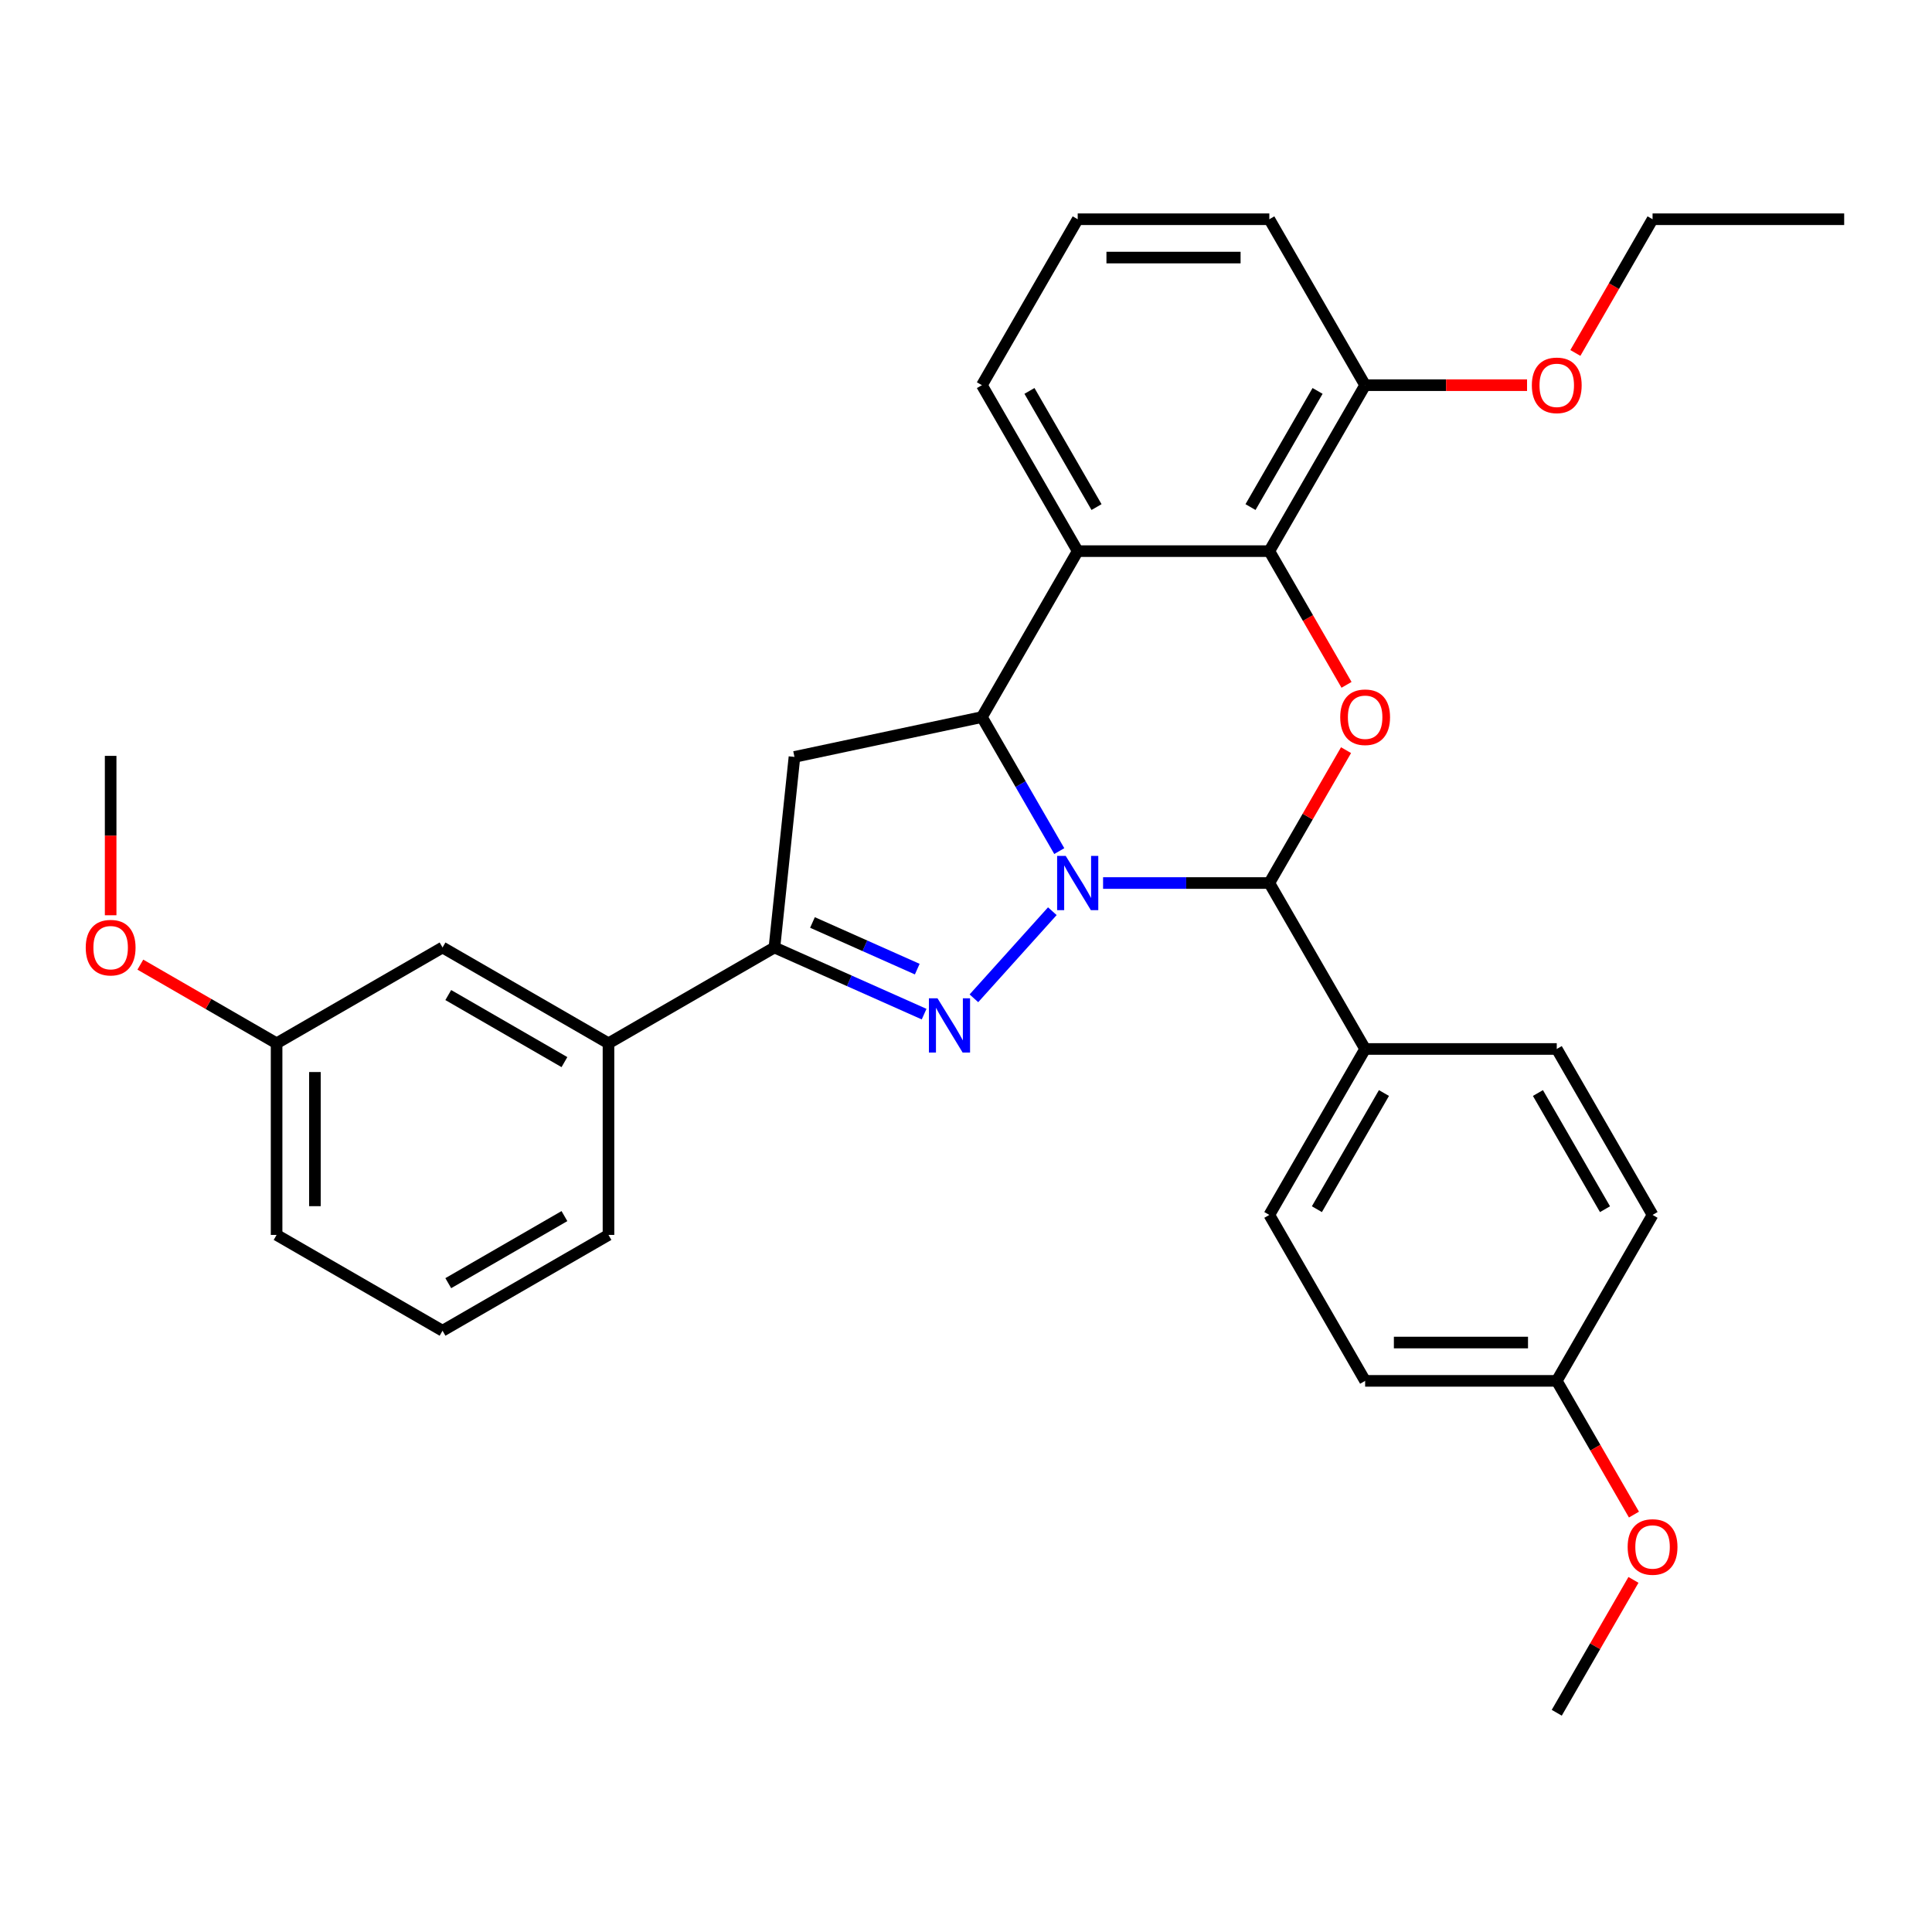 <?xml version='1.0' encoding='iso-8859-1'?>
<svg version='1.1' baseProfile='full'
              xmlns='http://www.w3.org/2000/svg'
                      xmlns:rdkit='http://www.rdkit.org/xml'
                      xmlns:xlink='http://www.w3.org/1999/xlink'
                  xml:space='preserve'
width='1000px' height='1000px' viewBox='0 0 1000 1000'>
<!-- END OF HEADER -->
<rect style='opacity:1.0;fill:#FFFFFF;stroke:none' width='1000' height='1000' x='0' y='0'> </rect>
<path class='bond-0' d='M 544.687,471.637 L 504.094,516.72' style='fill:none;fill-rule:evenodd;stroke:#0000FF;stroke-width:6px;stroke-linecap:butt;stroke-linejoin:miter;stroke-opacity:1' />
<path class='bond-1' d='M 548.279,440.529 L 528.253,405.844' style='fill:none;fill-rule:evenodd;stroke:#0000FF;stroke-width:6px;stroke-linecap:butt;stroke-linejoin:miter;stroke-opacity:1' />
<path class='bond-1' d='M 528.253,405.844 L 508.228,371.159' style='fill:none;fill-rule:evenodd;stroke:#000000;stroke-width:6px;stroke-linecap:butt;stroke-linejoin:miter;stroke-opacity:1' />
<path class='bond-2' d='M 570.95,457.053 L 613.975,457.053' style='fill:none;fill-rule:evenodd;stroke:#0000FF;stroke-width:6px;stroke-linecap:butt;stroke-linejoin:miter;stroke-opacity:1' />
<path class='bond-2' d='M 613.975,457.053 L 657,457.053' style='fill:none;fill-rule:evenodd;stroke:#000000;stroke-width:6px;stroke-linecap:butt;stroke-linejoin:miter;stroke-opacity:1' />
<path class='bond-5' d='M 478.322,524.913 L 439.584,507.666' style='fill:none;fill-rule:evenodd;stroke:#0000FF;stroke-width:6px;stroke-linecap:butt;stroke-linejoin:miter;stroke-opacity:1' />
<path class='bond-5' d='M 439.584,507.666 L 400.846,490.419' style='fill:none;fill-rule:evenodd;stroke:#000000;stroke-width:6px;stroke-linecap:butt;stroke-linejoin:miter;stroke-opacity:1' />
<path class='bond-5' d='M 474.768,501.617 L 447.652,489.544' style='fill:none;fill-rule:evenodd;stroke:#0000FF;stroke-width:6px;stroke-linecap:butt;stroke-linejoin:miter;stroke-opacity:1' />
<path class='bond-5' d='M 447.652,489.544 L 420.536,477.471' style='fill:none;fill-rule:evenodd;stroke:#000000;stroke-width:6px;stroke-linecap:butt;stroke-linejoin:miter;stroke-opacity:1' />
<path class='bond-4' d='M 508.228,371.159 L 557.819,285.265' style='fill:none;fill-rule:evenodd;stroke:#000000;stroke-width:6px;stroke-linecap:butt;stroke-linejoin:miter;stroke-opacity:1' />
<path class='bond-7' d='M 508.228,371.159 L 411.214,391.78' style='fill:none;fill-rule:evenodd;stroke:#000000;stroke-width:6px;stroke-linecap:butt;stroke-linejoin:miter;stroke-opacity:1' />
<path class='bond-3' d='M 657,457.053 L 676.854,422.666' style='fill:none;fill-rule:evenodd;stroke:#000000;stroke-width:6px;stroke-linecap:butt;stroke-linejoin:miter;stroke-opacity:1' />
<path class='bond-3' d='M 676.854,422.666 L 696.708,388.278' style='fill:none;fill-rule:evenodd;stroke:#FF0000;stroke-width:6px;stroke-linecap:butt;stroke-linejoin:miter;stroke-opacity:1' />
<path class='bond-9' d='M 657,457.053 L 706.591,542.947' style='fill:none;fill-rule:evenodd;stroke:#000000;stroke-width:6px;stroke-linecap:butt;stroke-linejoin:miter;stroke-opacity:1' />
<path class='bond-6' d='M 696.96,354.477 L 676.98,319.871' style='fill:none;fill-rule:evenodd;stroke:#FF0000;stroke-width:6px;stroke-linecap:butt;stroke-linejoin:miter;stroke-opacity:1' />
<path class='bond-6' d='M 676.98,319.871 L 657,285.265' style='fill:none;fill-rule:evenodd;stroke:#000000;stroke-width:6px;stroke-linecap:butt;stroke-linejoin:miter;stroke-opacity:1' />
<path class='bond-14' d='M 557.819,285.265 L 508.228,199.371' style='fill:none;fill-rule:evenodd;stroke:#000000;stroke-width:6px;stroke-linecap:butt;stroke-linejoin:miter;stroke-opacity:1' />
<path class='bond-14' d='M 567.559,262.463 L 532.845,202.337' style='fill:none;fill-rule:evenodd;stroke:#000000;stroke-width:6px;stroke-linecap:butt;stroke-linejoin:miter;stroke-opacity:1' />
<path class='bond-32' d='M 557.819,285.265 L 657,285.265' style='fill:none;fill-rule:evenodd;stroke:#000000;stroke-width:6px;stroke-linecap:butt;stroke-linejoin:miter;stroke-opacity:1' />
<path class='bond-8' d='M 400.846,490.419 L 314.952,540.009' style='fill:none;fill-rule:evenodd;stroke:#000000;stroke-width:6px;stroke-linecap:butt;stroke-linejoin:miter;stroke-opacity:1' />
<path class='bond-31' d='M 400.846,490.419 L 411.214,391.78' style='fill:none;fill-rule:evenodd;stroke:#000000;stroke-width:6px;stroke-linecap:butt;stroke-linejoin:miter;stroke-opacity:1' />
<path class='bond-10' d='M 657,285.265 L 706.591,199.371' style='fill:none;fill-rule:evenodd;stroke:#000000;stroke-width:6px;stroke-linecap:butt;stroke-linejoin:miter;stroke-opacity:1' />
<path class='bond-10' d='M 647.26,262.463 L 681.974,202.337' style='fill:none;fill-rule:evenodd;stroke:#000000;stroke-width:6px;stroke-linecap:butt;stroke-linejoin:miter;stroke-opacity:1' />
<path class='bond-11' d='M 314.952,540.009 L 229.058,490.419' style='fill:none;fill-rule:evenodd;stroke:#000000;stroke-width:6px;stroke-linecap:butt;stroke-linejoin:miter;stroke-opacity:1' />
<path class='bond-11' d='M 292.15,549.75 L 232.024,515.036' style='fill:none;fill-rule:evenodd;stroke:#000000;stroke-width:6px;stroke-linecap:butt;stroke-linejoin:miter;stroke-opacity:1' />
<path class='bond-22' d='M 314.952,540.009 L 314.952,639.191' style='fill:none;fill-rule:evenodd;stroke:#000000;stroke-width:6px;stroke-linecap:butt;stroke-linejoin:miter;stroke-opacity:1' />
<path class='bond-12' d='M 706.591,542.947 L 657,628.841' style='fill:none;fill-rule:evenodd;stroke:#000000;stroke-width:6px;stroke-linecap:butt;stroke-linejoin:miter;stroke-opacity:1' />
<path class='bond-12' d='M 716.331,565.749 L 681.618,625.875' style='fill:none;fill-rule:evenodd;stroke:#000000;stroke-width:6px;stroke-linecap:butt;stroke-linejoin:miter;stroke-opacity:1' />
<path class='bond-13' d='M 706.591,542.947 L 805.773,542.947' style='fill:none;fill-rule:evenodd;stroke:#000000;stroke-width:6px;stroke-linecap:butt;stroke-linejoin:miter;stroke-opacity:1' />
<path class='bond-19' d='M 706.591,199.371 L 748.495,199.371' style='fill:none;fill-rule:evenodd;stroke:#000000;stroke-width:6px;stroke-linecap:butt;stroke-linejoin:miter;stroke-opacity:1' />
<path class='bond-19' d='M 748.495,199.371 L 790.4,199.371' style='fill:none;fill-rule:evenodd;stroke:#FF0000;stroke-width:6px;stroke-linecap:butt;stroke-linejoin:miter;stroke-opacity:1' />
<path class='bond-25' d='M 706.591,199.371 L 657,113.478' style='fill:none;fill-rule:evenodd;stroke:#000000;stroke-width:6px;stroke-linecap:butt;stroke-linejoin:miter;stroke-opacity:1' />
<path class='bond-15' d='M 229.058,490.419 L 143.165,540.009' style='fill:none;fill-rule:evenodd;stroke:#000000;stroke-width:6px;stroke-linecap:butt;stroke-linejoin:miter;stroke-opacity:1' />
<path class='bond-18' d='M 657,628.841 L 706.591,714.735' style='fill:none;fill-rule:evenodd;stroke:#000000;stroke-width:6px;stroke-linecap:butt;stroke-linejoin:miter;stroke-opacity:1' />
<path class='bond-17' d='M 805.773,542.947 L 855.364,628.841' style='fill:none;fill-rule:evenodd;stroke:#000000;stroke-width:6px;stroke-linecap:butt;stroke-linejoin:miter;stroke-opacity:1' />
<path class='bond-17' d='M 796.033,565.749 L 830.746,625.875' style='fill:none;fill-rule:evenodd;stroke:#000000;stroke-width:6px;stroke-linecap:butt;stroke-linejoin:miter;stroke-opacity:1' />
<path class='bond-23' d='M 508.228,199.371 L 557.819,113.478' style='fill:none;fill-rule:evenodd;stroke:#000000;stroke-width:6px;stroke-linecap:butt;stroke-linejoin:miter;stroke-opacity:1' />
<path class='bond-20' d='M 143.165,540.009 L 107.904,519.652' style='fill:none;fill-rule:evenodd;stroke:#000000;stroke-width:6px;stroke-linecap:butt;stroke-linejoin:miter;stroke-opacity:1' />
<path class='bond-20' d='M 107.904,519.652 L 72.644,499.294' style='fill:none;fill-rule:evenodd;stroke:#FF0000;stroke-width:6px;stroke-linecap:butt;stroke-linejoin:miter;stroke-opacity:1' />
<path class='bond-35' d='M 143.165,540.009 L 143.165,639.191' style='fill:none;fill-rule:evenodd;stroke:#000000;stroke-width:6px;stroke-linecap:butt;stroke-linejoin:miter;stroke-opacity:1' />
<path class='bond-35' d='M 163.001,554.887 L 163.001,624.314' style='fill:none;fill-rule:evenodd;stroke:#000000;stroke-width:6px;stroke-linecap:butt;stroke-linejoin:miter;stroke-opacity:1' />
<path class='bond-16' d='M 805.773,714.735 L 855.364,628.841' style='fill:none;fill-rule:evenodd;stroke:#000000;stroke-width:6px;stroke-linecap:butt;stroke-linejoin:miter;stroke-opacity:1' />
<path class='bond-21' d='M 805.773,714.735 L 825.753,749.34' style='fill:none;fill-rule:evenodd;stroke:#000000;stroke-width:6px;stroke-linecap:butt;stroke-linejoin:miter;stroke-opacity:1' />
<path class='bond-21' d='M 825.753,749.34 L 845.732,783.946' style='fill:none;fill-rule:evenodd;stroke:#FF0000;stroke-width:6px;stroke-linecap:butt;stroke-linejoin:miter;stroke-opacity:1' />
<path class='bond-33' d='M 805.773,714.735 L 706.591,714.735' style='fill:none;fill-rule:evenodd;stroke:#000000;stroke-width:6px;stroke-linecap:butt;stroke-linejoin:miter;stroke-opacity:1' />
<path class='bond-33' d='M 790.896,694.898 L 721.468,694.898' style='fill:none;fill-rule:evenodd;stroke:#000000;stroke-width:6px;stroke-linecap:butt;stroke-linejoin:miter;stroke-opacity:1' />
<path class='bond-27' d='M 815.404,182.689 L 835.384,148.083' style='fill:none;fill-rule:evenodd;stroke:#FF0000;stroke-width:6px;stroke-linecap:butt;stroke-linejoin:miter;stroke-opacity:1' />
<path class='bond-27' d='M 835.384,148.083 L 855.364,113.478' style='fill:none;fill-rule:evenodd;stroke:#000000;stroke-width:6px;stroke-linecap:butt;stroke-linejoin:miter;stroke-opacity:1' />
<path class='bond-28' d='M 57.271,473.736 L 57.271,432.487' style='fill:none;fill-rule:evenodd;stroke:#FF0000;stroke-width:6px;stroke-linecap:butt;stroke-linejoin:miter;stroke-opacity:1' />
<path class='bond-28' d='M 57.271,432.487 L 57.271,391.237' style='fill:none;fill-rule:evenodd;stroke:#000000;stroke-width:6px;stroke-linecap:butt;stroke-linejoin:miter;stroke-opacity:1' />
<path class='bond-29' d='M 845.48,817.747 L 825.627,852.135' style='fill:none;fill-rule:evenodd;stroke:#FF0000;stroke-width:6px;stroke-linecap:butt;stroke-linejoin:miter;stroke-opacity:1' />
<path class='bond-29' d='M 825.627,852.135 L 805.773,886.522' style='fill:none;fill-rule:evenodd;stroke:#000000;stroke-width:6px;stroke-linecap:butt;stroke-linejoin:miter;stroke-opacity:1' />
<path class='bond-24' d='M 314.952,639.191 L 229.058,688.782' style='fill:none;fill-rule:evenodd;stroke:#000000;stroke-width:6px;stroke-linecap:butt;stroke-linejoin:miter;stroke-opacity:1' />
<path class='bond-24' d='M 292.15,629.451 L 232.024,664.165' style='fill:none;fill-rule:evenodd;stroke:#000000;stroke-width:6px;stroke-linecap:butt;stroke-linejoin:miter;stroke-opacity:1' />
<path class='bond-34' d='M 557.819,113.478 L 657,113.478' style='fill:none;fill-rule:evenodd;stroke:#000000;stroke-width:6px;stroke-linecap:butt;stroke-linejoin:miter;stroke-opacity:1' />
<path class='bond-34' d='M 572.696,133.314 L 642.123,133.314' style='fill:none;fill-rule:evenodd;stroke:#000000;stroke-width:6px;stroke-linecap:butt;stroke-linejoin:miter;stroke-opacity:1' />
<path class='bond-26' d='M 229.058,688.782 L 143.165,639.191' style='fill:none;fill-rule:evenodd;stroke:#000000;stroke-width:6px;stroke-linecap:butt;stroke-linejoin:miter;stroke-opacity:1' />
<path class='bond-30' d='M 855.364,113.478 L 954.545,113.478' style='fill:none;fill-rule:evenodd;stroke:#000000;stroke-width:6px;stroke-linecap:butt;stroke-linejoin:miter;stroke-opacity:1' />
<path  class='atom-0' d='M 551.61 443.009
L 560.814 457.886
Q 561.726 459.354, 563.194 462.012
Q 564.662 464.67, 564.742 464.829
L 564.742 443.009
L 568.471 443.009
L 568.471 471.097
L 564.623 471.097
L 554.744 454.831
Q 553.594 452.927, 552.364 450.745
Q 551.174 448.563, 550.816 447.889
L 550.816 471.097
L 547.167 471.097
L 547.167 443.009
L 551.61 443.009
' fill='#0000FF'/>
<path  class='atom-1' d='M 485.244 516.715
L 494.448 531.593
Q 495.361 533.06, 496.829 535.719
Q 498.297 538.377, 498.376 538.535
L 498.376 516.715
L 502.105 516.715
L 502.105 544.804
L 498.257 544.804
L 488.379 528.538
Q 487.228 526.633, 485.998 524.451
Q 484.808 522.269, 484.451 521.595
L 484.451 544.804
L 480.801 544.804
L 480.801 516.715
L 485.244 516.715
' fill='#0000FF'/>
<path  class='atom-4' d='M 693.698 371.239
Q 693.698 364.494, 697.03 360.725
Q 700.363 356.956, 706.591 356.956
Q 712.82 356.956, 716.152 360.725
Q 719.485 364.494, 719.485 371.239
Q 719.485 378.062, 716.113 381.95
Q 712.74 385.798, 706.591 385.798
Q 700.402 385.798, 697.03 381.95
Q 693.698 378.102, 693.698 371.239
M 706.591 382.625
Q 710.876 382.625, 713.177 379.768
Q 715.518 376.872, 715.518 371.239
Q 715.518 365.724, 713.177 362.947
Q 710.876 360.13, 706.591 360.13
Q 702.307 360.13, 699.966 362.907
Q 697.665 365.684, 697.665 371.239
Q 697.665 376.912, 699.966 379.768
Q 702.307 382.625, 706.591 382.625
' fill='#FF0000'/>
<path  class='atom-20' d='M 792.879 199.451
Q 792.879 192.706, 796.212 188.938
Q 799.544 185.169, 805.773 185.169
Q 812.002 185.169, 815.334 188.938
Q 818.667 192.706, 818.667 199.451
Q 818.667 206.275, 815.294 210.162
Q 811.922 214.011, 805.773 214.011
Q 799.584 214.011, 796.212 210.162
Q 792.879 206.314, 792.879 199.451
M 805.773 210.837
Q 810.058 210.837, 812.359 207.98
Q 814.699 205.084, 814.699 199.451
Q 814.699 193.936, 812.359 191.159
Q 810.058 188.342, 805.773 188.342
Q 801.488 188.342, 799.148 191.12
Q 796.847 193.897, 796.847 199.451
Q 796.847 205.124, 799.148 207.98
Q 801.488 210.837, 805.773 210.837
' fill='#FF0000'/>
<path  class='atom-21' d='M 44.377 490.498
Q 44.377 483.754, 47.71 479.985
Q 51.042 476.216, 57.271 476.216
Q 63.499 476.216, 66.832 479.985
Q 70.164 483.754, 70.164 490.498
Q 70.164 497.322, 66.792 501.21
Q 63.42 505.058, 57.271 505.058
Q 51.082 505.058, 47.71 501.21
Q 44.377 497.361, 44.377 490.498
M 57.271 501.884
Q 61.555 501.884, 63.856 499.028
Q 66.197 496.131, 66.197 490.498
Q 66.197 484.983, 63.856 482.206
Q 61.555 479.39, 57.271 479.39
Q 52.986 479.39, 50.645 482.167
Q 48.344 484.944, 48.344 490.498
Q 48.344 496.171, 50.645 499.028
Q 52.986 501.884, 57.271 501.884
' fill='#FF0000'/>
<path  class='atom-22' d='M 842.47 800.708
Q 842.47 793.964, 845.803 790.195
Q 849.135 786.426, 855.364 786.426
Q 861.592 786.426, 864.925 790.195
Q 868.257 793.964, 868.257 800.708
Q 868.257 807.532, 864.885 811.419
Q 861.513 815.268, 855.364 815.268
Q 849.175 815.268, 845.803 811.419
Q 842.47 807.571, 842.47 800.708
M 855.364 812.094
Q 859.648 812.094, 861.949 809.237
Q 864.29 806.341, 864.29 800.708
Q 864.29 795.193, 861.949 792.416
Q 859.648 789.6, 855.364 789.6
Q 851.079 789.6, 848.738 792.377
Q 846.437 795.154, 846.437 800.708
Q 846.437 806.381, 848.738 809.237
Q 851.079 812.094, 855.364 812.094
' fill='#FF0000'/>
</svg>
